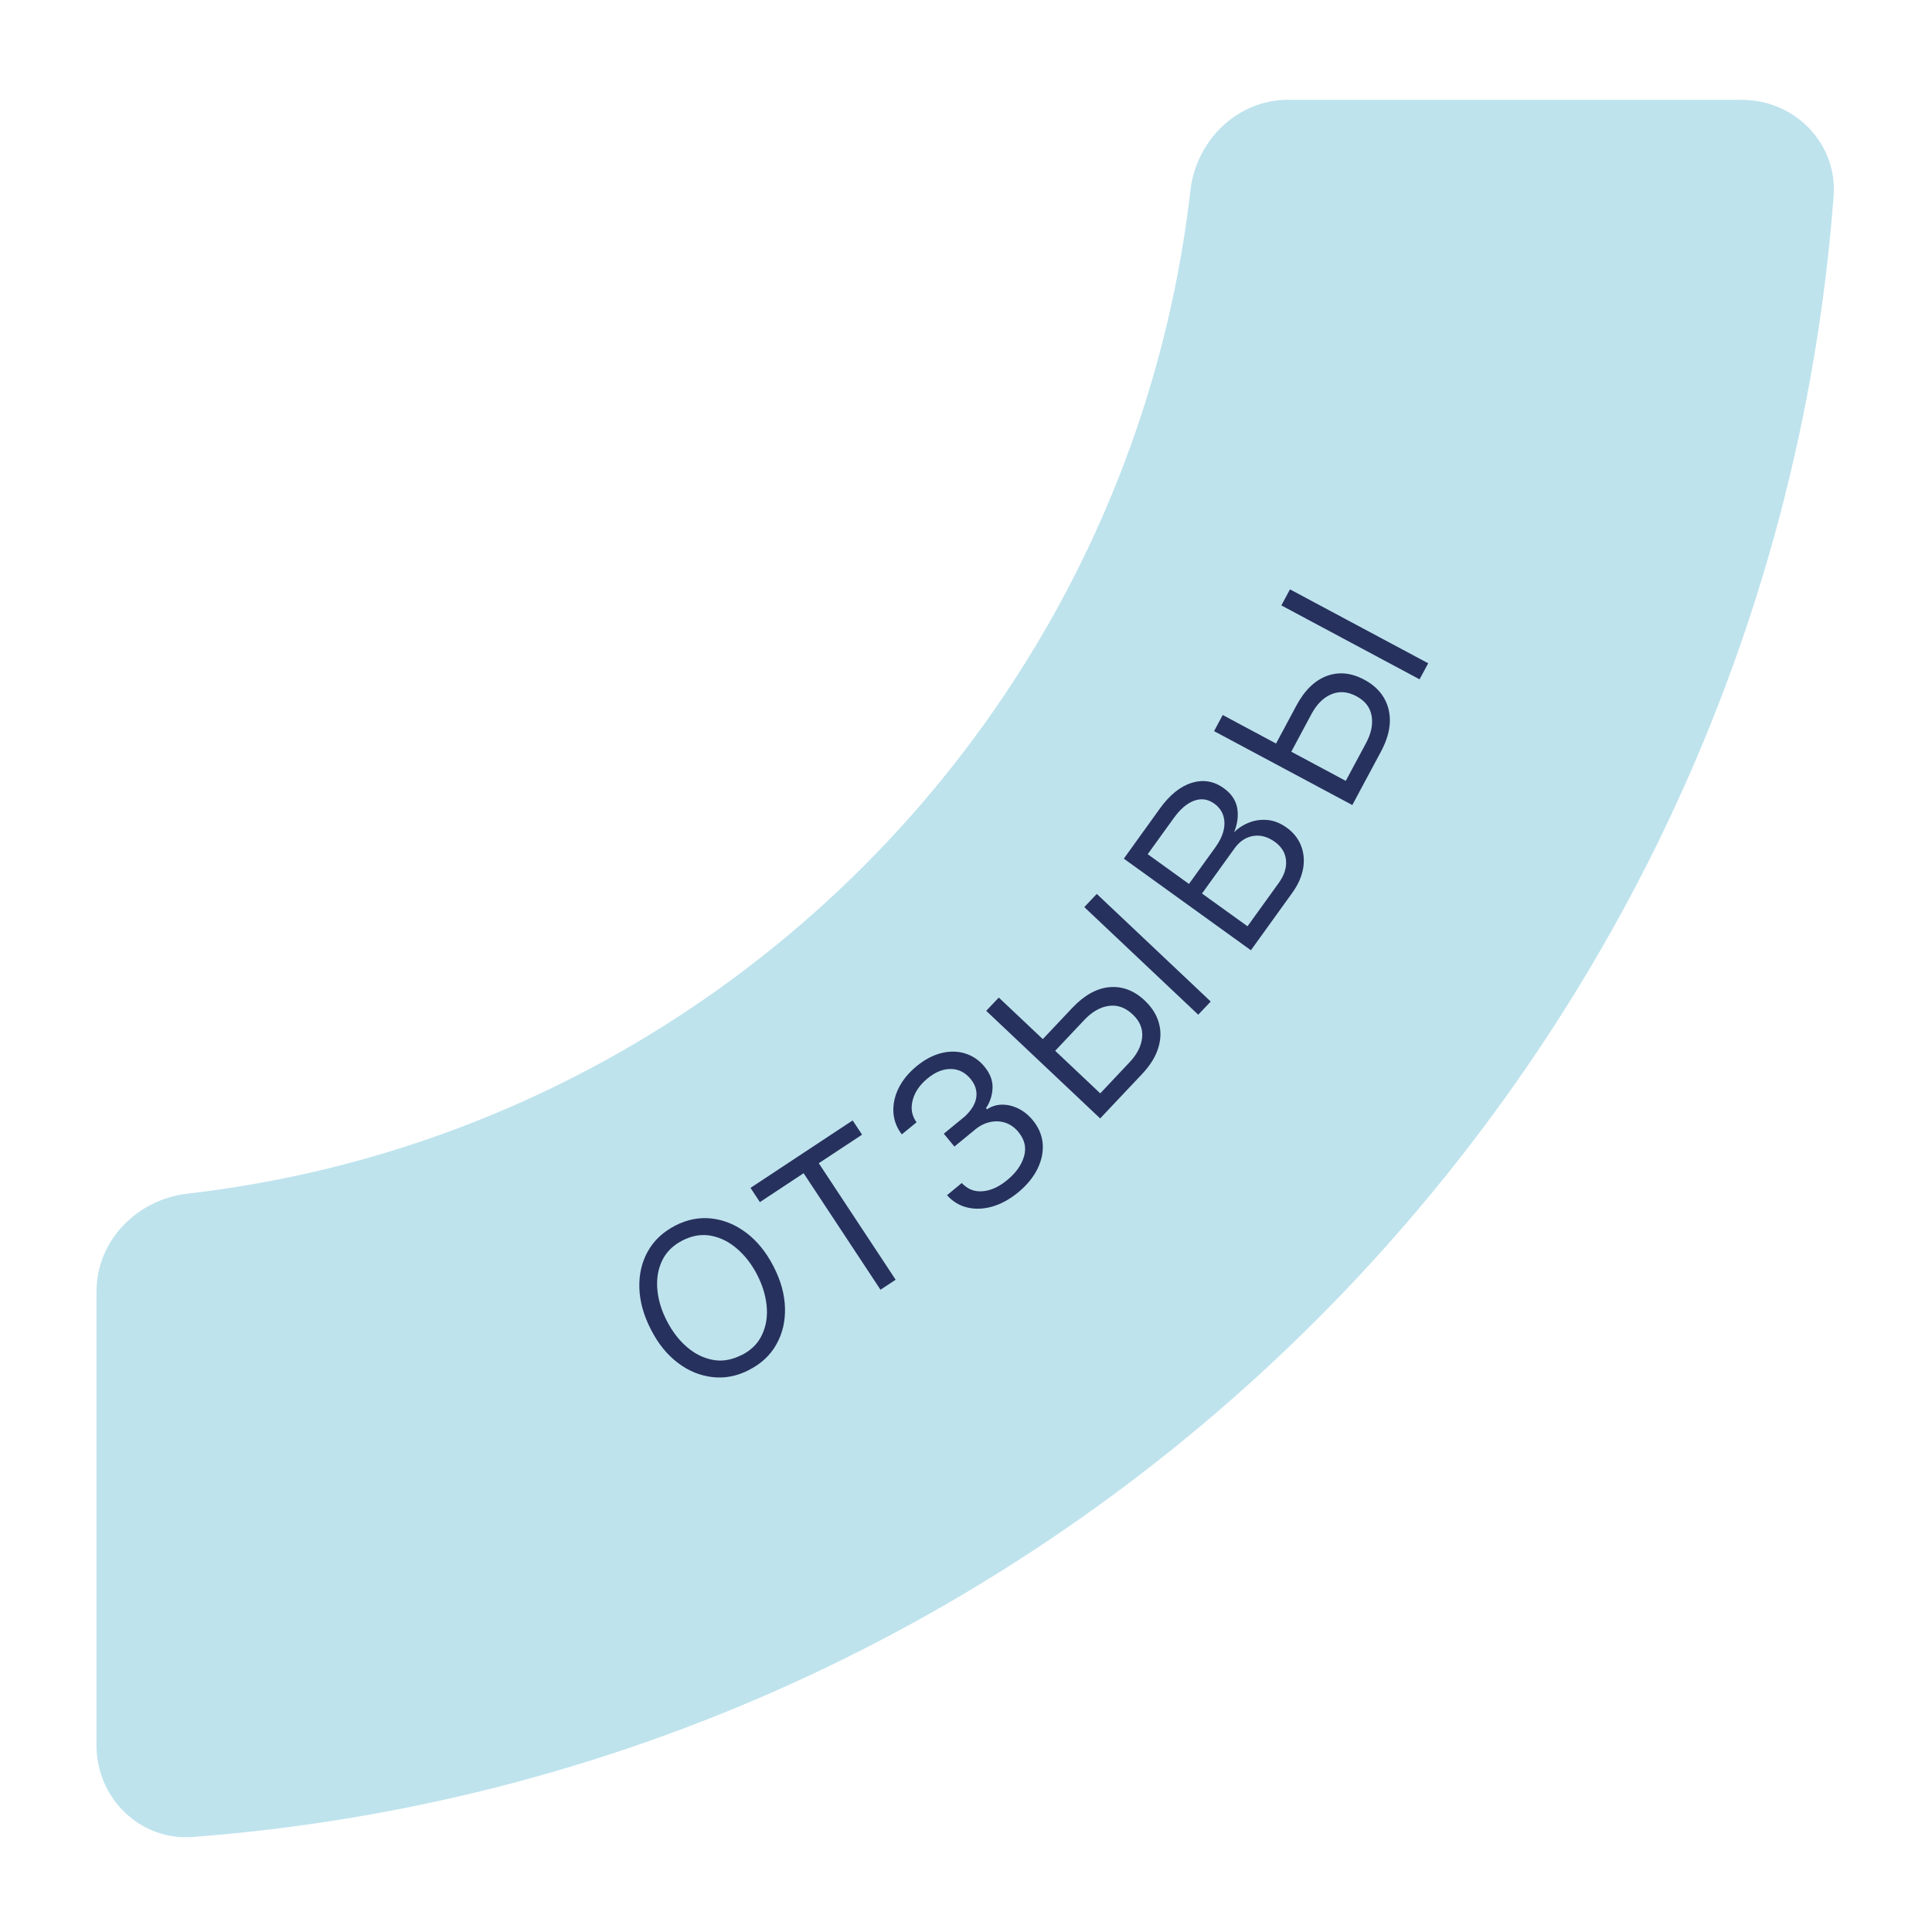 <?xml version="1.0" encoding="UTF-8"?> <svg xmlns="http://www.w3.org/2000/svg" width="195" height="195" viewBox="0 0 195 195" fill="none"><g filter="url(#filter0_d_731_305)"><path d="M175.82 6.275C181.16 6.275 185.47 10.675 185.07 15.995C178.35 104.385 107.78 174.885 19.46 181.605C14.14 182.005 9.74 177.695 9.74 172.355V126.545C9.74 121.425 13.81 117.265 18.9 116.675C71.96 110.565 114.04 68.485 120.15 15.425C120.73 10.335 124.9 6.265 130.02 6.265H175.83L175.82 6.275Z" fill="#BEE3ED"></path></g><path d="M75.62 138.265C74.41 138.895 73.17 139.135 71.93 138.995C70.68 138.855 69.51 138.385 68.43 137.565C67.34 136.745 66.43 135.625 65.7 134.195C64.96 132.755 64.57 131.355 64.53 129.985C64.49 128.615 64.78 127.385 65.39 126.295C66 125.205 66.92 124.345 68.13 123.715C69.34 123.085 70.57 122.845 71.82 122.985C73.07 123.125 74.23 123.605 75.32 124.425C76.41 125.245 77.33 126.375 78.07 127.815C78.81 129.245 79.19 130.635 79.23 131.995C79.27 133.355 78.98 134.585 78.37 135.675C77.76 136.775 76.84 137.635 75.63 138.255L75.62 138.265ZM74.85 136.775C75.83 136.275 76.52 135.585 76.92 134.705C77.33 133.835 77.48 132.865 77.38 131.815C77.28 130.765 76.96 129.715 76.42 128.665C75.88 127.615 75.21 126.745 74.4 126.045C73.6 125.345 72.72 124.905 71.77 124.725C70.82 124.545 69.86 124.705 68.88 125.205C67.91 125.705 67.22 126.395 66.81 127.275C66.4 128.155 66.25 129.125 66.35 130.185C66.45 131.245 66.77 132.295 67.32 133.345C67.86 134.395 68.53 135.265 69.33 135.955C70.13 136.645 71 137.075 71.95 137.255C72.9 137.435 73.86 137.265 74.84 136.765L74.85 136.775Z" fill="#27315D"></path><path d="M76.7 121.335L75.75 119.895L86.06 113.085L87.01 114.525L82.64 117.405L90.4 129.165L88.87 130.175L81.11 118.415L76.69 121.335H76.7Z" fill="#27315D"></path><path d="M95.57 120.645L97.07 119.405C97.65 120.025 98.35 120.305 99.17 120.235C99.99 120.175 100.83 119.795 101.67 119.095C102.55 118.375 103.11 117.575 103.36 116.705C103.61 115.835 103.42 115.025 102.8 114.265C102.42 113.805 101.98 113.495 101.49 113.325C101 113.165 100.49 113.135 99.96 113.245C99.43 113.355 98.93 113.595 98.46 113.975L96.33 115.725L95.26 114.425L97.37 112.695C98.06 112.055 98.45 111.405 98.54 110.745C98.63 110.085 98.43 109.465 97.96 108.895C97.42 108.245 96.76 107.905 95.98 107.895C95.19 107.885 94.41 108.195 93.62 108.845C92.82 109.505 92.32 110.245 92.11 111.075C91.9 111.905 92.04 112.635 92.51 113.275L91.02 114.495C90.5 113.815 90.22 113.065 90.17 112.255C90.13 111.445 90.3 110.635 90.7 109.825C91.1 109.015 91.7 108.285 92.51 107.615C93.34 106.935 94.18 106.495 95.03 106.285C95.88 106.075 96.69 106.095 97.44 106.335C98.19 106.575 98.84 107.015 99.37 107.665C99.92 108.335 100.2 109.045 100.18 109.775C100.16 110.505 99.95 111.205 99.52 111.845L99.62 111.965C100.09 111.655 100.61 111.495 101.16 111.495C101.71 111.495 102.26 111.625 102.8 111.895C103.34 112.165 103.82 112.555 104.24 113.065C104.83 113.785 105.17 114.575 105.24 115.425C105.31 116.275 105.13 117.135 104.71 117.985C104.29 118.835 103.64 119.625 102.77 120.345C101.93 121.035 101.06 121.515 100.17 121.775C99.28 122.035 98.43 122.065 97.63 121.875C96.83 121.685 96.14 121.265 95.57 120.615V120.645Z" fill="#27315D"></path><path d="M105.04 105.105L108.22 101.735C109.44 100.445 110.7 99.745 111.99 99.635C113.28 99.525 114.47 99.975 115.54 100.985C116.25 101.655 116.73 102.405 116.96 103.225C117.2 104.045 117.18 104.895 116.9 105.785C116.63 106.665 116.08 107.545 115.27 108.405L111.04 112.885L99.54 102.025L100.81 100.685L111.05 110.355L114.01 107.215C114.78 106.405 115.2 105.565 115.28 104.695C115.36 103.835 115.04 103.055 114.32 102.385C113.59 101.695 112.78 101.405 111.92 101.525C111.05 101.645 110.23 102.115 109.46 102.925L106.28 106.295L105.02 105.105H105.04ZM120.94 102.415L109.44 91.555L110.7 90.225L122.2 101.085L120.94 102.415Z" fill="#27315D"></path><path d="M126.26 95.915L113.43 86.665L117.07 81.605C118.05 80.245 119.12 79.375 120.28 79.015C121.44 78.655 122.52 78.835 123.52 79.555C124.28 80.105 124.73 80.765 124.87 81.535C125.01 82.305 124.91 83.125 124.56 84.005C125 83.565 125.51 83.235 126.1 83.015C126.68 82.785 127.3 82.705 127.95 82.765C128.6 82.825 129.24 83.085 129.88 83.545C130.55 84.025 131.02 84.625 131.31 85.335C131.59 86.045 131.67 86.815 131.53 87.635C131.39 88.455 131.03 89.285 130.43 90.115L126.26 95.905V95.915ZM119.99 89.235L122.68 85.505C123.1 84.925 123.37 84.365 123.5 83.805C123.63 83.255 123.61 82.745 123.45 82.275C123.29 81.805 122.99 81.425 122.55 81.105C121.92 80.655 121.25 80.555 120.53 80.815C119.81 81.075 119.12 81.665 118.46 82.585L115.84 86.215L120 89.215L119.99 89.235ZM125.91 93.495L129.06 89.125C129.63 88.335 129.87 87.575 129.8 86.825C129.73 86.075 129.35 85.465 128.68 84.975C127.96 84.455 127.23 84.255 126.49 84.375C125.75 84.495 125.11 84.915 124.59 85.645L121.32 90.185L125.92 93.495H125.91Z" fill="#27315D"></path><path d="M128.64 75.335L130.83 71.245C131.67 69.675 132.7 68.675 133.92 68.225C135.14 67.775 136.4 67.905 137.7 68.605C138.57 69.065 139.22 69.665 139.66 70.395C140.1 71.125 140.31 71.955 140.28 72.875C140.25 73.805 139.95 74.785 139.4 75.825L136.49 81.255L122.54 73.795L123.41 72.165L135.83 78.815L137.87 75.015C138.4 74.025 138.59 73.105 138.44 72.255C138.29 71.395 137.78 70.735 136.91 70.275C136.02 69.795 135.17 69.735 134.37 70.075C133.56 70.415 132.9 71.085 132.37 72.065L130.18 76.155L128.65 75.335H128.64ZM143.28 68.565L129.33 61.105L130.2 59.485L144.15 66.945L143.28 68.565Z" fill="#27315D"></path><defs><filter id="filter0_d_731_305" x="0.228" y="0.557" width="194.38" height="194.391" filterUnits="userSpaceOnUse" color-interpolation-filters="sRGB"><feFlood flood-opacity="0" result="BackgroundImageFix"></feFlood><feColorMatrix in="SourceAlpha" type="matrix" values="0 0 0 0 0 0 0 0 0 0 0 0 0 0 0 0 0 0 127 0" result="hardAlpha"></feColorMatrix><feOffset dy="3.805"></feOffset><feGaussianBlur stdDeviation="4.756"></feGaussianBlur><feComposite in2="hardAlpha" operator="out"></feComposite><feColorMatrix type="matrix" values="0 0 0 0 0.173 0 0 0 0 0.279 0 0 0 0 0.483 0 0 0 0.25 0"></feColorMatrix><feBlend mode="normal" in2="BackgroundImageFix" result="effect1_dropShadow_731_305"></feBlend><feBlend mode="normal" in="SourceGraphic" in2="effect1_dropShadow_731_305" result="shape"></feBlend></filter></defs></svg> 